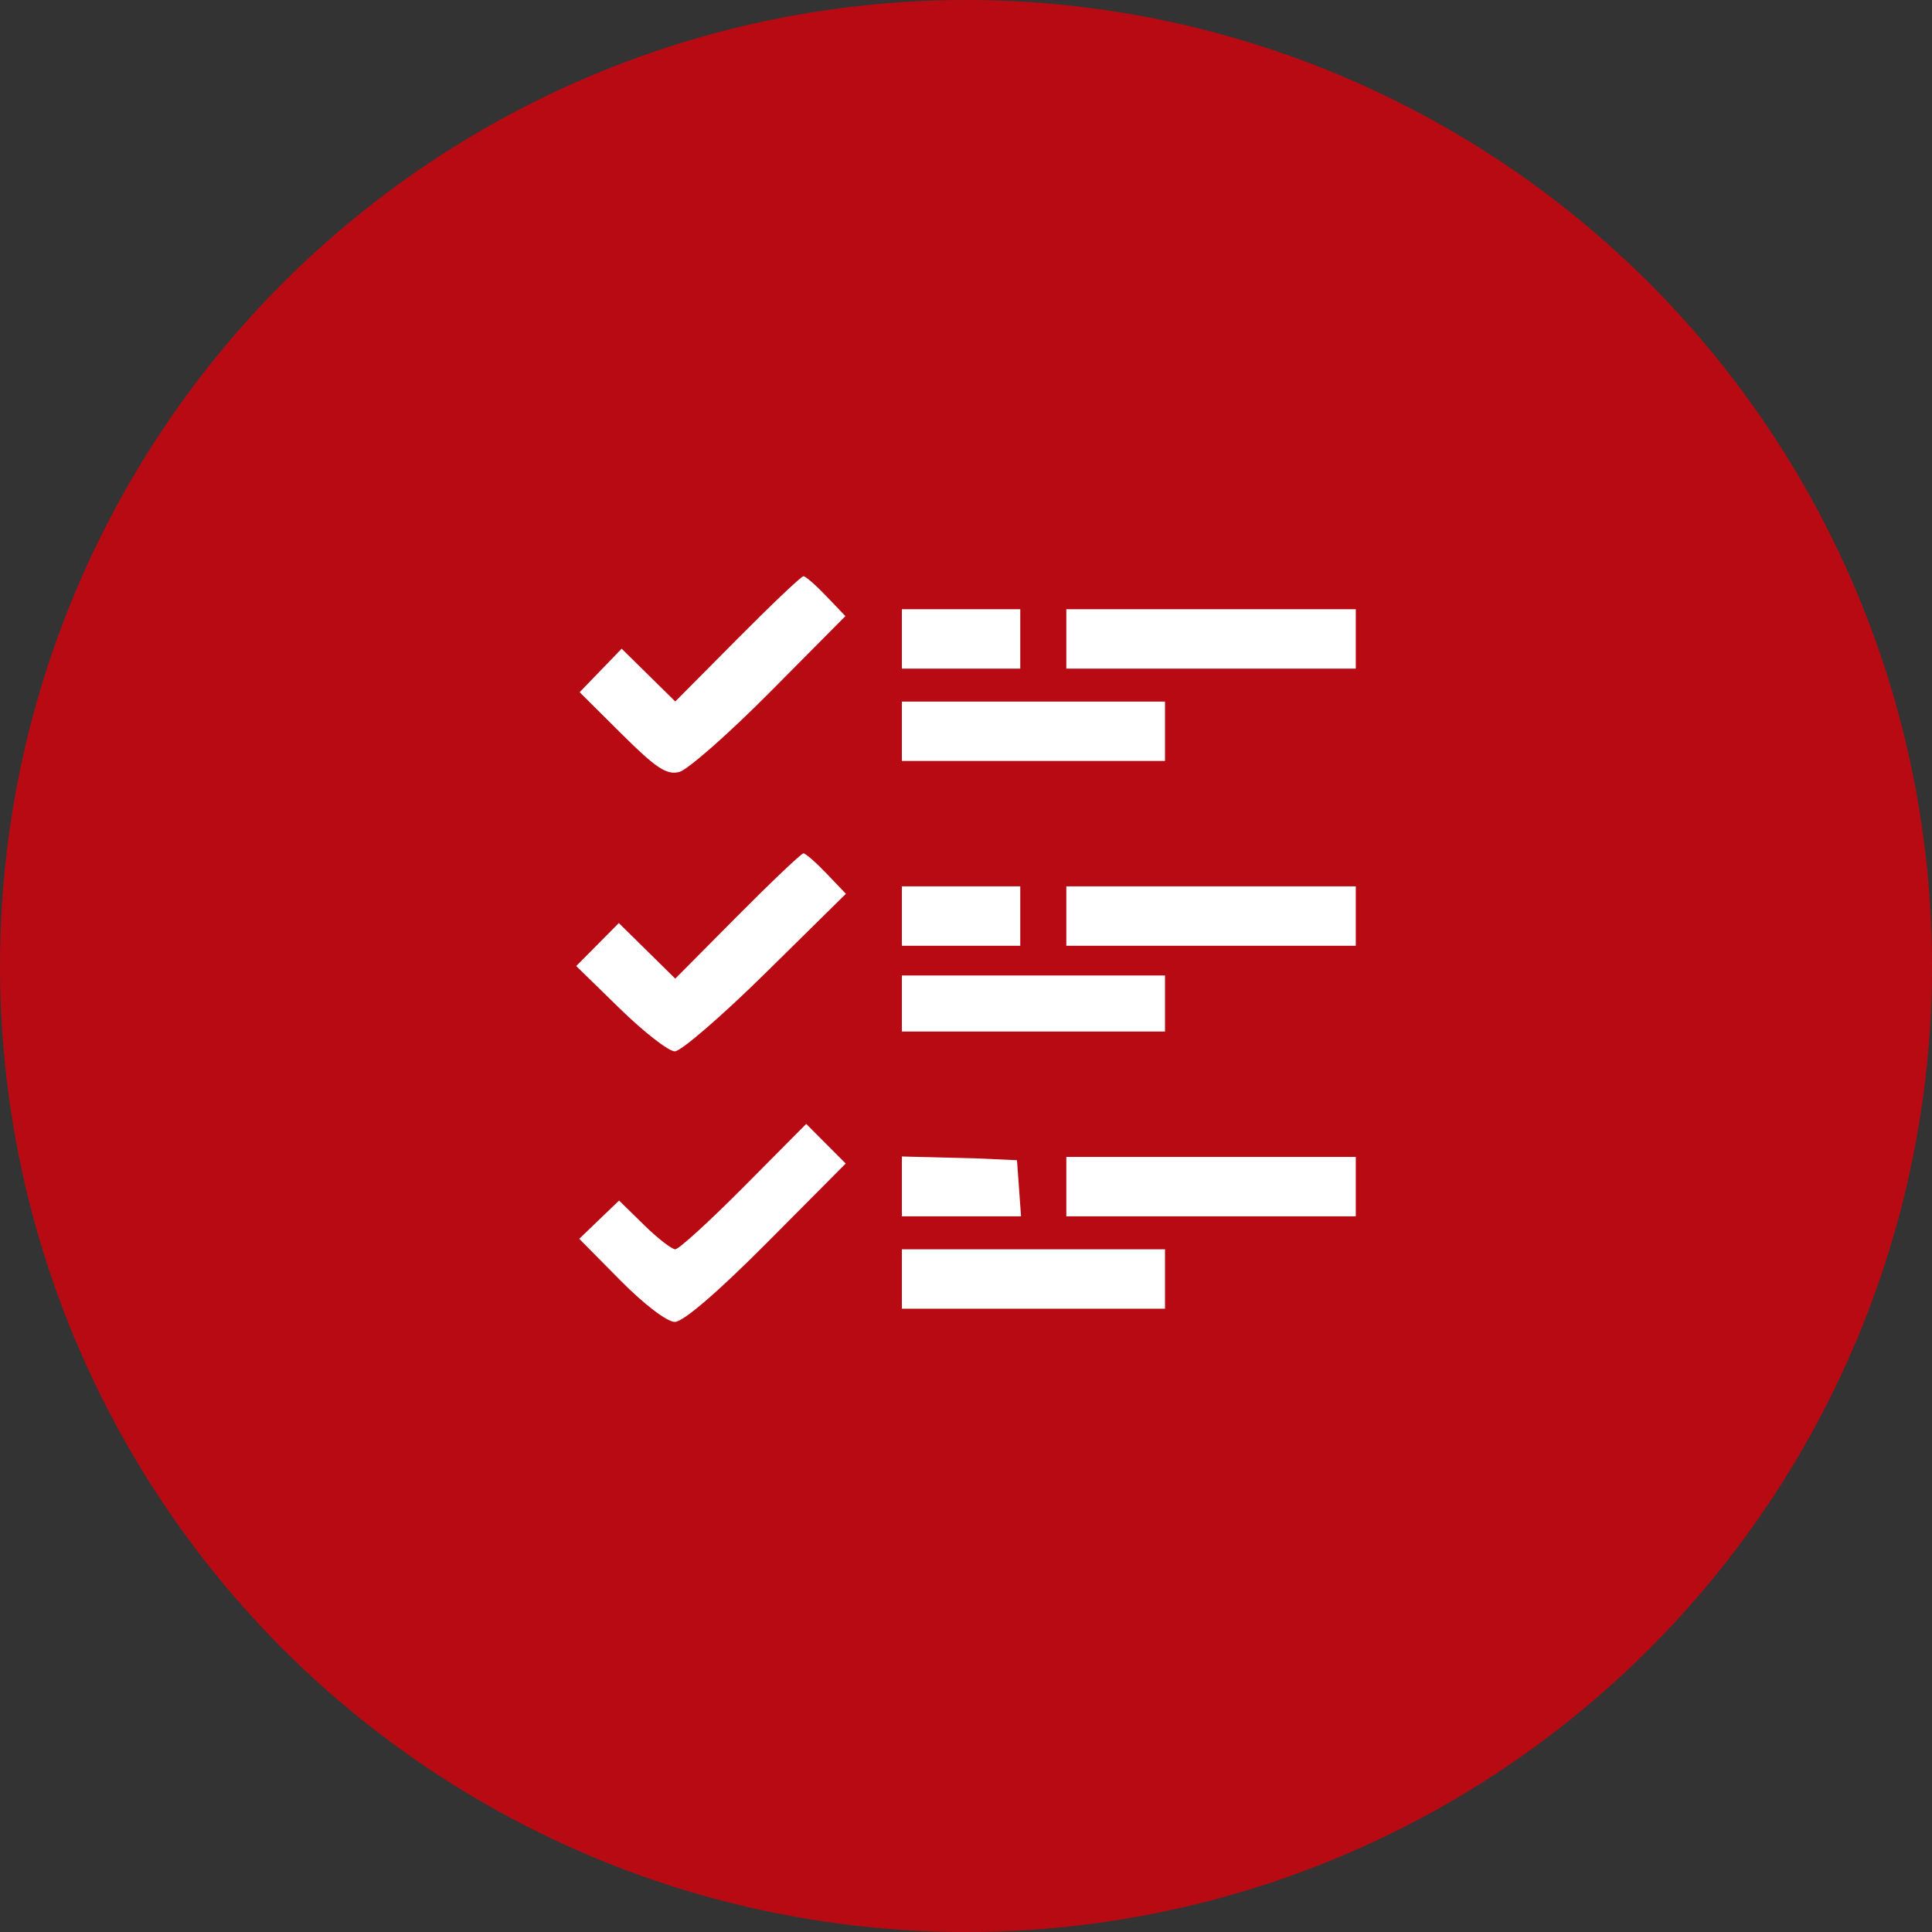 <svg width="57" height="57" viewBox="0 0 57 57" fill="none" xmlns="http://www.w3.org/2000/svg">
<rect x="0" y="0" width="57" height="57" fill="#333333" stroke="none"/>
<circle cx="28.5" cy="28.5" r="28.5" fill="#B80A13"/>
<path fill-rule="evenodd" clip-rule="evenodd" d="M21.757 18.848L19.922 20.696L19.132 19.917L18.341 19.139L17.721 19.78L17.101 20.422L18.343 21.657C19.357 22.665 19.669 22.87 20.039 22.776C20.289 22.712 21.495 21.651 22.718 20.418L24.942 18.177L24.38 17.589C24.071 17.265 23.767 17 23.704 17C23.642 17 22.766 17.831 21.757 18.848ZM26.608 18.85V19.726H28.84H30.101V18.85V17.974H28.84H26.608V18.85ZM31.46 18.85V19.726H35.245H40V18.85V17.974H35.245H31.46V18.85ZM26.608 21.575V22.451H30.489H34.371V21.575V20.699H30.489H26.608V21.575ZM21.757 27.025L19.922 28.873L19.09 28.053L18.257 27.233L17.629 27.867L17 28.501L18.289 29.759C18.998 30.451 19.727 31.018 19.909 31.018C20.091 31.018 21.302 29.972 22.599 28.694L24.957 26.37L24.388 25.774C24.074 25.445 23.767 25.177 23.704 25.177C23.642 25.177 22.766 26.009 21.757 27.025ZM26.608 27.026V27.903H28.84H30.101V27.026V26.15H28.84H26.608V27.026ZM31.46 27.026V27.903H35.245H40V27.026V26.15H35.245H31.46V27.026ZM26.608 29.606V30.434H30.489H34.371V29.606V28.779H30.489H26.608V29.606ZM21.949 35.009C20.939 36.026 20.028 36.858 19.923 36.858C19.819 36.858 19.403 36.535 18.999 36.139L18.265 35.42L17.677 35.984L17.09 36.549L18.301 37.774C19.001 38.483 19.68 39 19.909 39C20.157 39 21.173 38.127 22.628 36.664L24.951 34.328L24.368 33.744L23.786 33.159L21.949 35.009ZM26.608 35.002V35.885H28.851H30.124L30.064 35.057L30.004 34.23L28.791 34.175L26.608 34.12V35.002ZM31.46 35.009V35.885H35.245H40V35.009V34.133H35.245H31.46V35.009ZM26.608 37.734V38.611H30.489H34.371V37.734V36.858H30.489H26.608V37.734Z" fill="white"/>
</svg>

